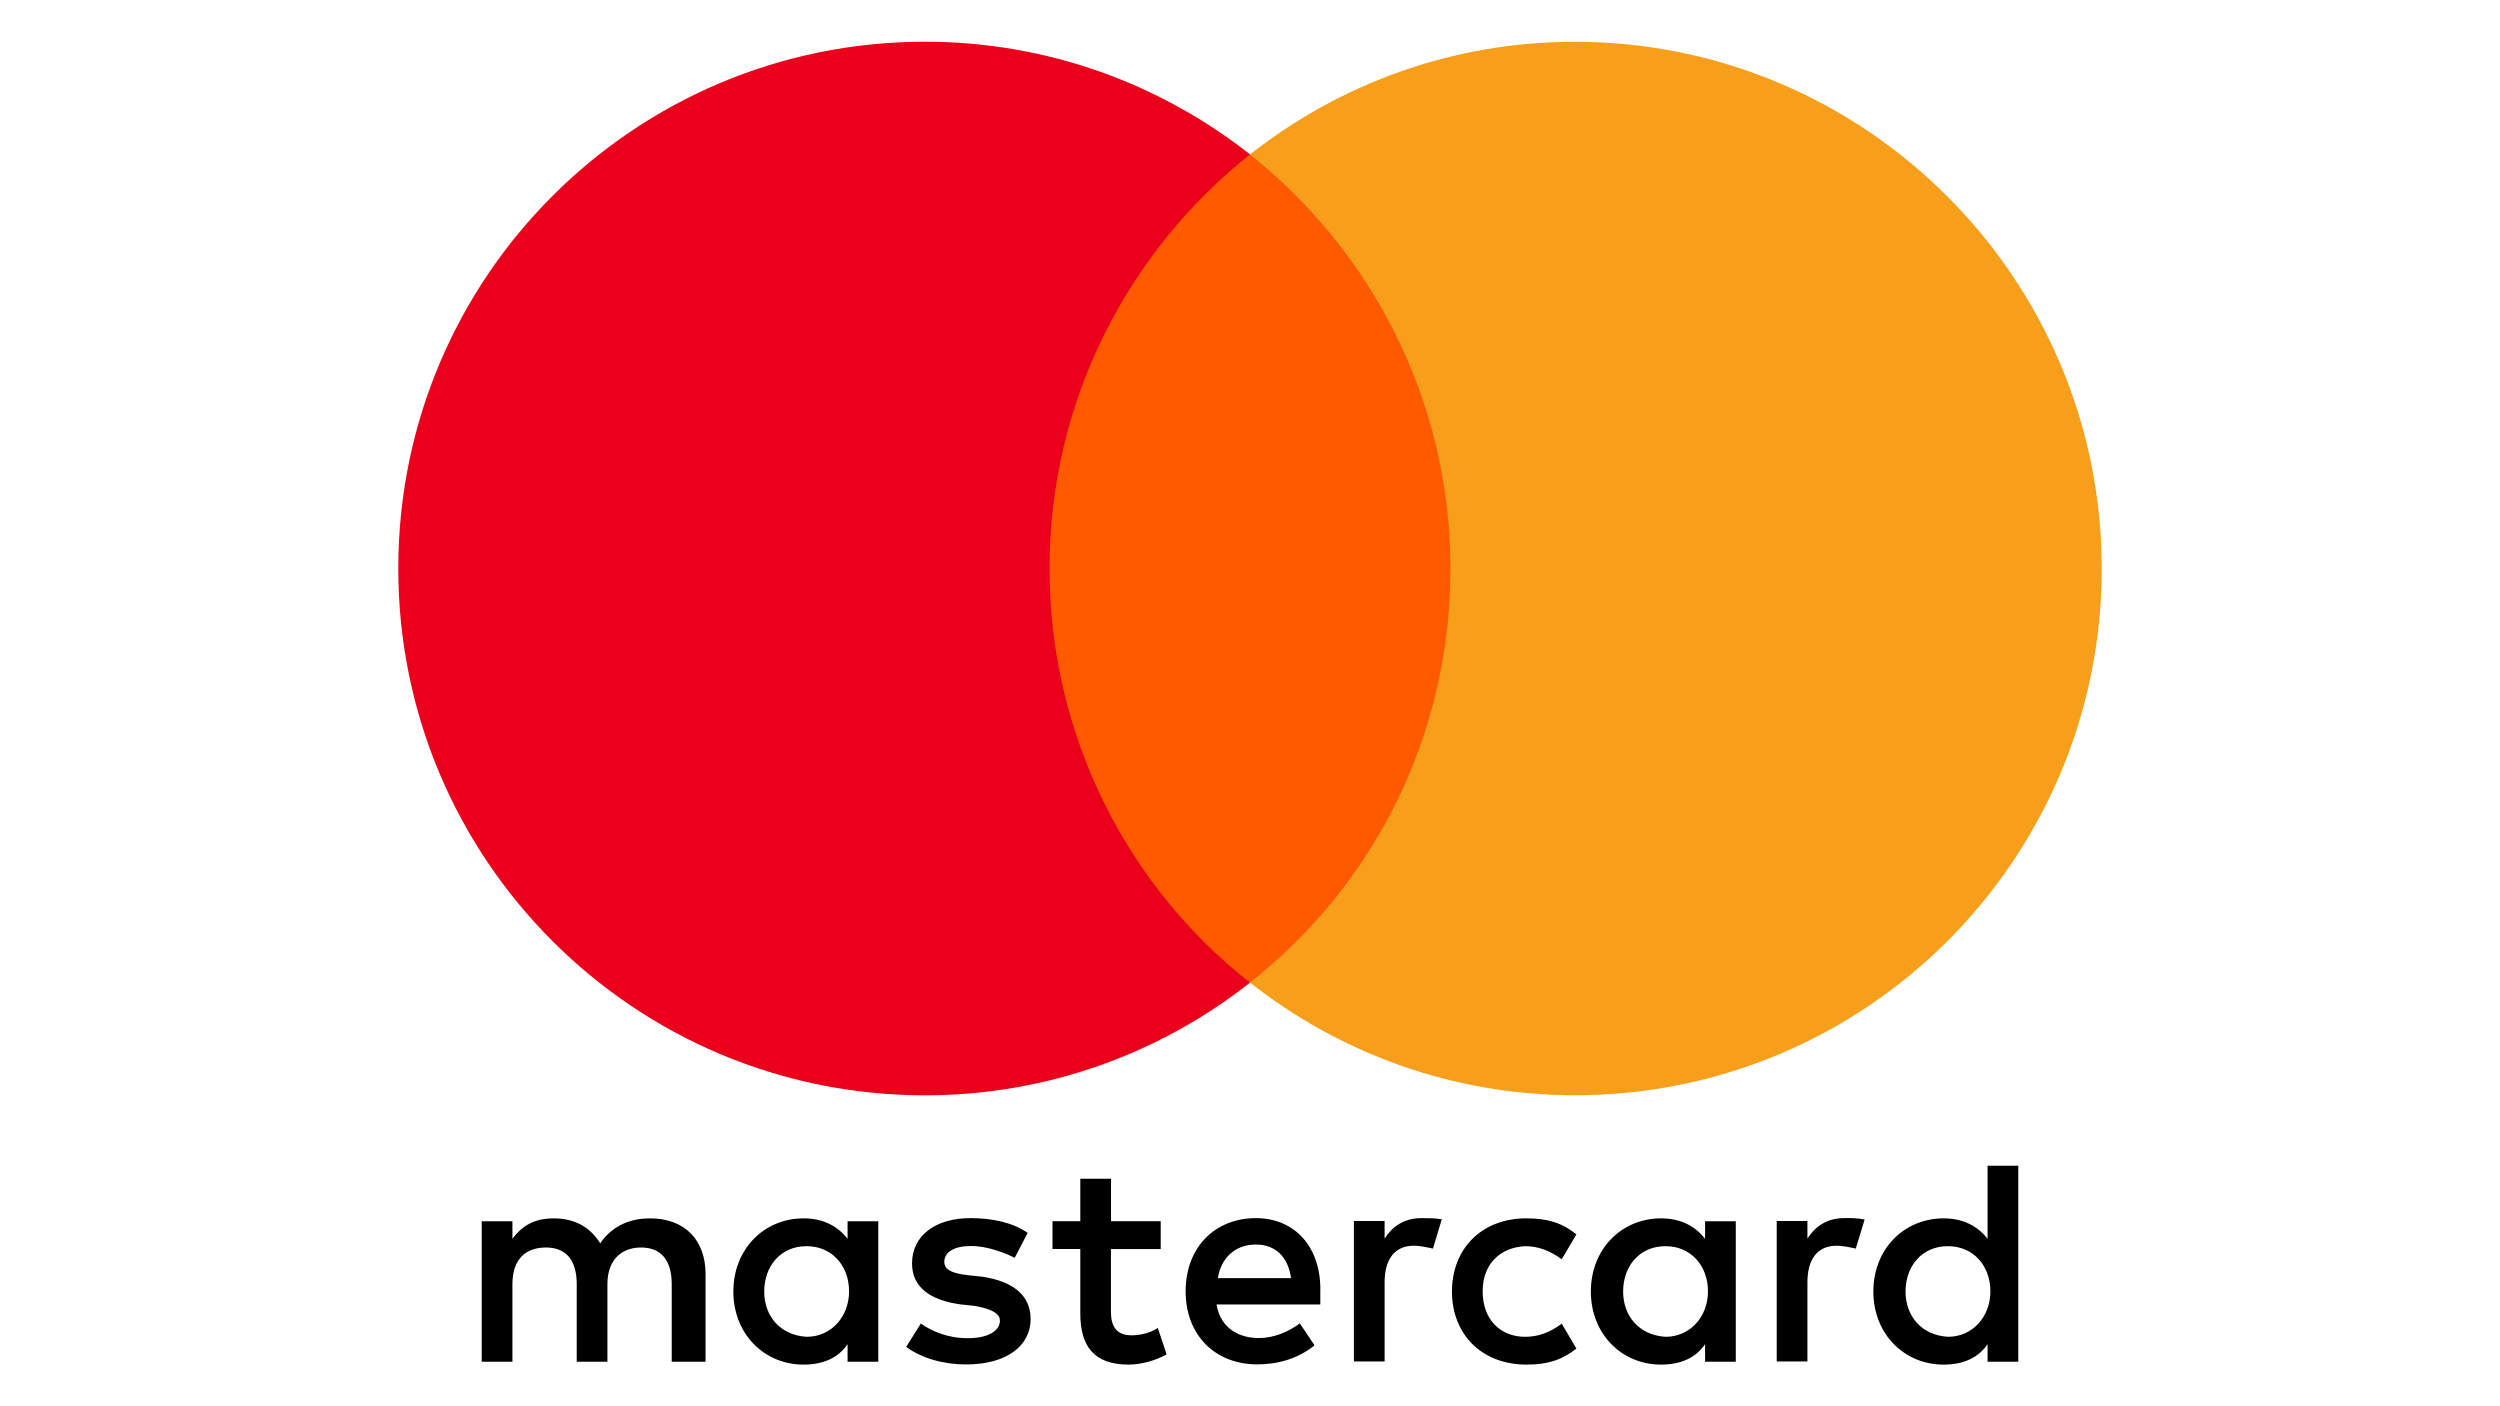<?xml version="1.0" encoding="UTF-8"?>
<svg id="Layer_1" data-name="Layer 1" xmlns="http://www.w3.org/2000/svg" viewBox="0 0 320 180">
  <defs>
    <style>
      .cls-1 {
        fill: #f79e1b;
      }

      .cls-1, .cls-2, .cls-3, .cls-4 {
        stroke-width: 0px;
      }

      .cls-2 {
        fill: #000;
      }

      .cls-3 {
        fill: #eb001b;
      }

      .cls-4 {
        fill: #ff5a00;
      }
    </style>
  </defs>
  <path class="cls-2" d="M90.31,174.3v-11.24c0-4.3-2.62-7.11-7.11-7.11-2.25,0-4.69.74-6.37,3.19-1.31-2.05-3.19-3.19-6-3.19-1.88,0-3.75.57-5.24,2.62v-2.25h-3.93v17.98h3.93v-9.93c0-3.19,1.68-4.69,4.3-4.69s3.93,1.68,3.93,4.69v9.93h3.93v-9.93c0-3.19,1.88-4.69,4.3-4.69,2.62,0,3.93,1.68,3.93,4.69v9.93h4.34ZM148.58,156.31h-6.37v-5.43h-3.93v5.43h-3.56v3.56h3.56v8.25c0,4.12,1.68,6.55,6.18,6.55,1.68,0,3.56-.57,4.87-1.31l-1.13-3.38c-1.13.74-2.44.94-3.38.94-1.88,0-2.62-1.13-2.62-2.99v-8.05h6.37v-3.56h.02ZM181.92,155.92c-2.25,0-3.75,1.13-4.69,2.62v-2.25h-3.93v17.98h3.93v-10.13c0-2.99,1.31-4.69,3.75-4.69.74,0,1.68.2,2.44.37l1.13-3.75c-.79-.15-1.9-.15-2.64-.15h0ZM131.53,157.8c-1.88-1.31-4.5-1.88-7.31-1.88-4.5,0-7.48,2.25-7.48,5.8,0,2.99,2.25,4.69,6.18,5.24l1.88.2c2.05.37,3.19.94,3.19,1.88,0,1.31-1.51,2.25-4.12,2.25s-4.69-.94-6-1.88l-1.88,2.99c2.05,1.51,4.87,2.25,7.68,2.25,5.24,0,8.25-2.44,8.25-5.8,0-3.19-2.44-4.87-6.18-5.43l-1.88-.2c-1.68-.2-2.99-.57-2.99-1.68,0-1.31,1.31-2.05,3.38-2.05,2.25,0,4.5.94,5.63,1.51l1.66-3.19h0ZM236.04,155.92c-2.25,0-3.75,1.13-4.69,2.62v-2.25h-3.93v17.98h3.93v-10.13c0-2.99,1.31-4.69,3.75-4.69.74,0,1.68.2,2.44.37l1.13-3.71c-.76-.2-1.88-.2-2.64-.2h0ZM185.85,165.31c0,5.43,3.75,9.36,9.56,9.36,2.62,0,4.5-.57,6.37-2.05l-1.88-3.19c-1.51,1.13-2.99,1.68-4.69,1.68-3.19,0-5.43-2.25-5.43-5.8s2.25-5.63,5.43-5.8c1.68,0,3.19.57,4.69,1.68l1.88-3.19c-1.88-1.51-3.75-2.05-6.37-2.05-5.8-.02-9.56,3.93-9.56,9.36h0ZM222.18,165.31v-8.99h-3.93v2.25c-1.31-1.68-3.19-2.62-5.63-2.62-5.06,0-8.99,3.93-8.99,9.36s3.93,9.36,8.99,9.36c2.62,0,4.5-.94,5.63-2.62v2.25h3.93v-8.99h0ZM207.76,165.31c0-3.19,2.05-5.8,5.43-5.8,3.19,0,5.43,2.44,5.43,5.8,0,3.19-2.25,5.8-5.43,5.8-3.36-.2-5.43-2.64-5.43-5.8h0ZM160.75,155.92c-5.24,0-8.99,3.75-8.99,9.36s3.75,9.36,9.19,9.36c2.62,0,5.24-.74,7.31-2.44l-1.88-2.81c-1.51,1.13-3.38,1.88-5.24,1.88-2.44,0-4.87-1.13-5.43-4.3h13.29v-1.51c.17-5.78-3.21-9.54-8.25-9.54h0ZM160.75,159.3c2.44,0,4.12,1.51,4.5,4.3h-9.36c.37-2.42,2.05-4.3,4.87-4.3h0ZM258.34,165.31v-16.1h-3.93v9.36c-1.31-1.68-3.19-2.62-5.63-2.62-5.06,0-8.99,3.93-8.99,9.36s3.93,9.36,8.99,9.36c2.62,0,4.5-.94,5.63-2.62v2.25h3.93v-8.99h0ZM243.91,165.31c0-3.19,2.05-5.8,5.43-5.8,3.19,0,5.43,2.44,5.43,5.8,0,3.19-2.25,5.8-5.43,5.8-3.38-.2-5.43-2.64-5.43-5.8h0ZM112.42,165.31v-8.99h-3.93v2.25c-1.31-1.68-3.19-2.62-5.63-2.62-5.06,0-8.99,3.93-8.99,9.36s3.93,9.36,8.99,9.36c2.62,0,4.5-.94,5.63-2.62v2.25h3.93v-8.99h0ZM97.82,165.31c0-3.19,2.05-5.8,5.43-5.8,3.19,0,5.43,2.44,5.43,5.8,0,3.19-2.25,5.8-5.43,5.8-3.38-.2-5.43-2.64-5.43-5.8Z"/>
  <g>
    <rect id="rect19" class="cls-4" x="130.41" y="19.76" width="59" height="106.01"/>
    <path class="cls-3" d="M134.34,72.76c0-21.54,10.13-40.65,25.66-53-11.43-8.99-25.86-14.42-41.59-14.42-37.27,0-67.43,30.16-67.43,67.43s30.16,67.43,67.43,67.43c15.73,0,30.16-5.43,41.59-14.42-15.56-12.18-25.66-31.47-25.66-53Z"/>
    <path id="path22" class="cls-1" d="M269.02,72.76c0,37.27-30.16,67.43-67.43,67.43-15.73,0-30.16-5.43-41.59-14.42,15.73-12.37,25.66-31.47,25.66-53s-10.13-40.65-25.66-53c11.41-8.99,25.84-14.42,41.57-14.42,37.29,0,67.45,30.35,67.45,67.43Z"/>
  </g>
</svg>